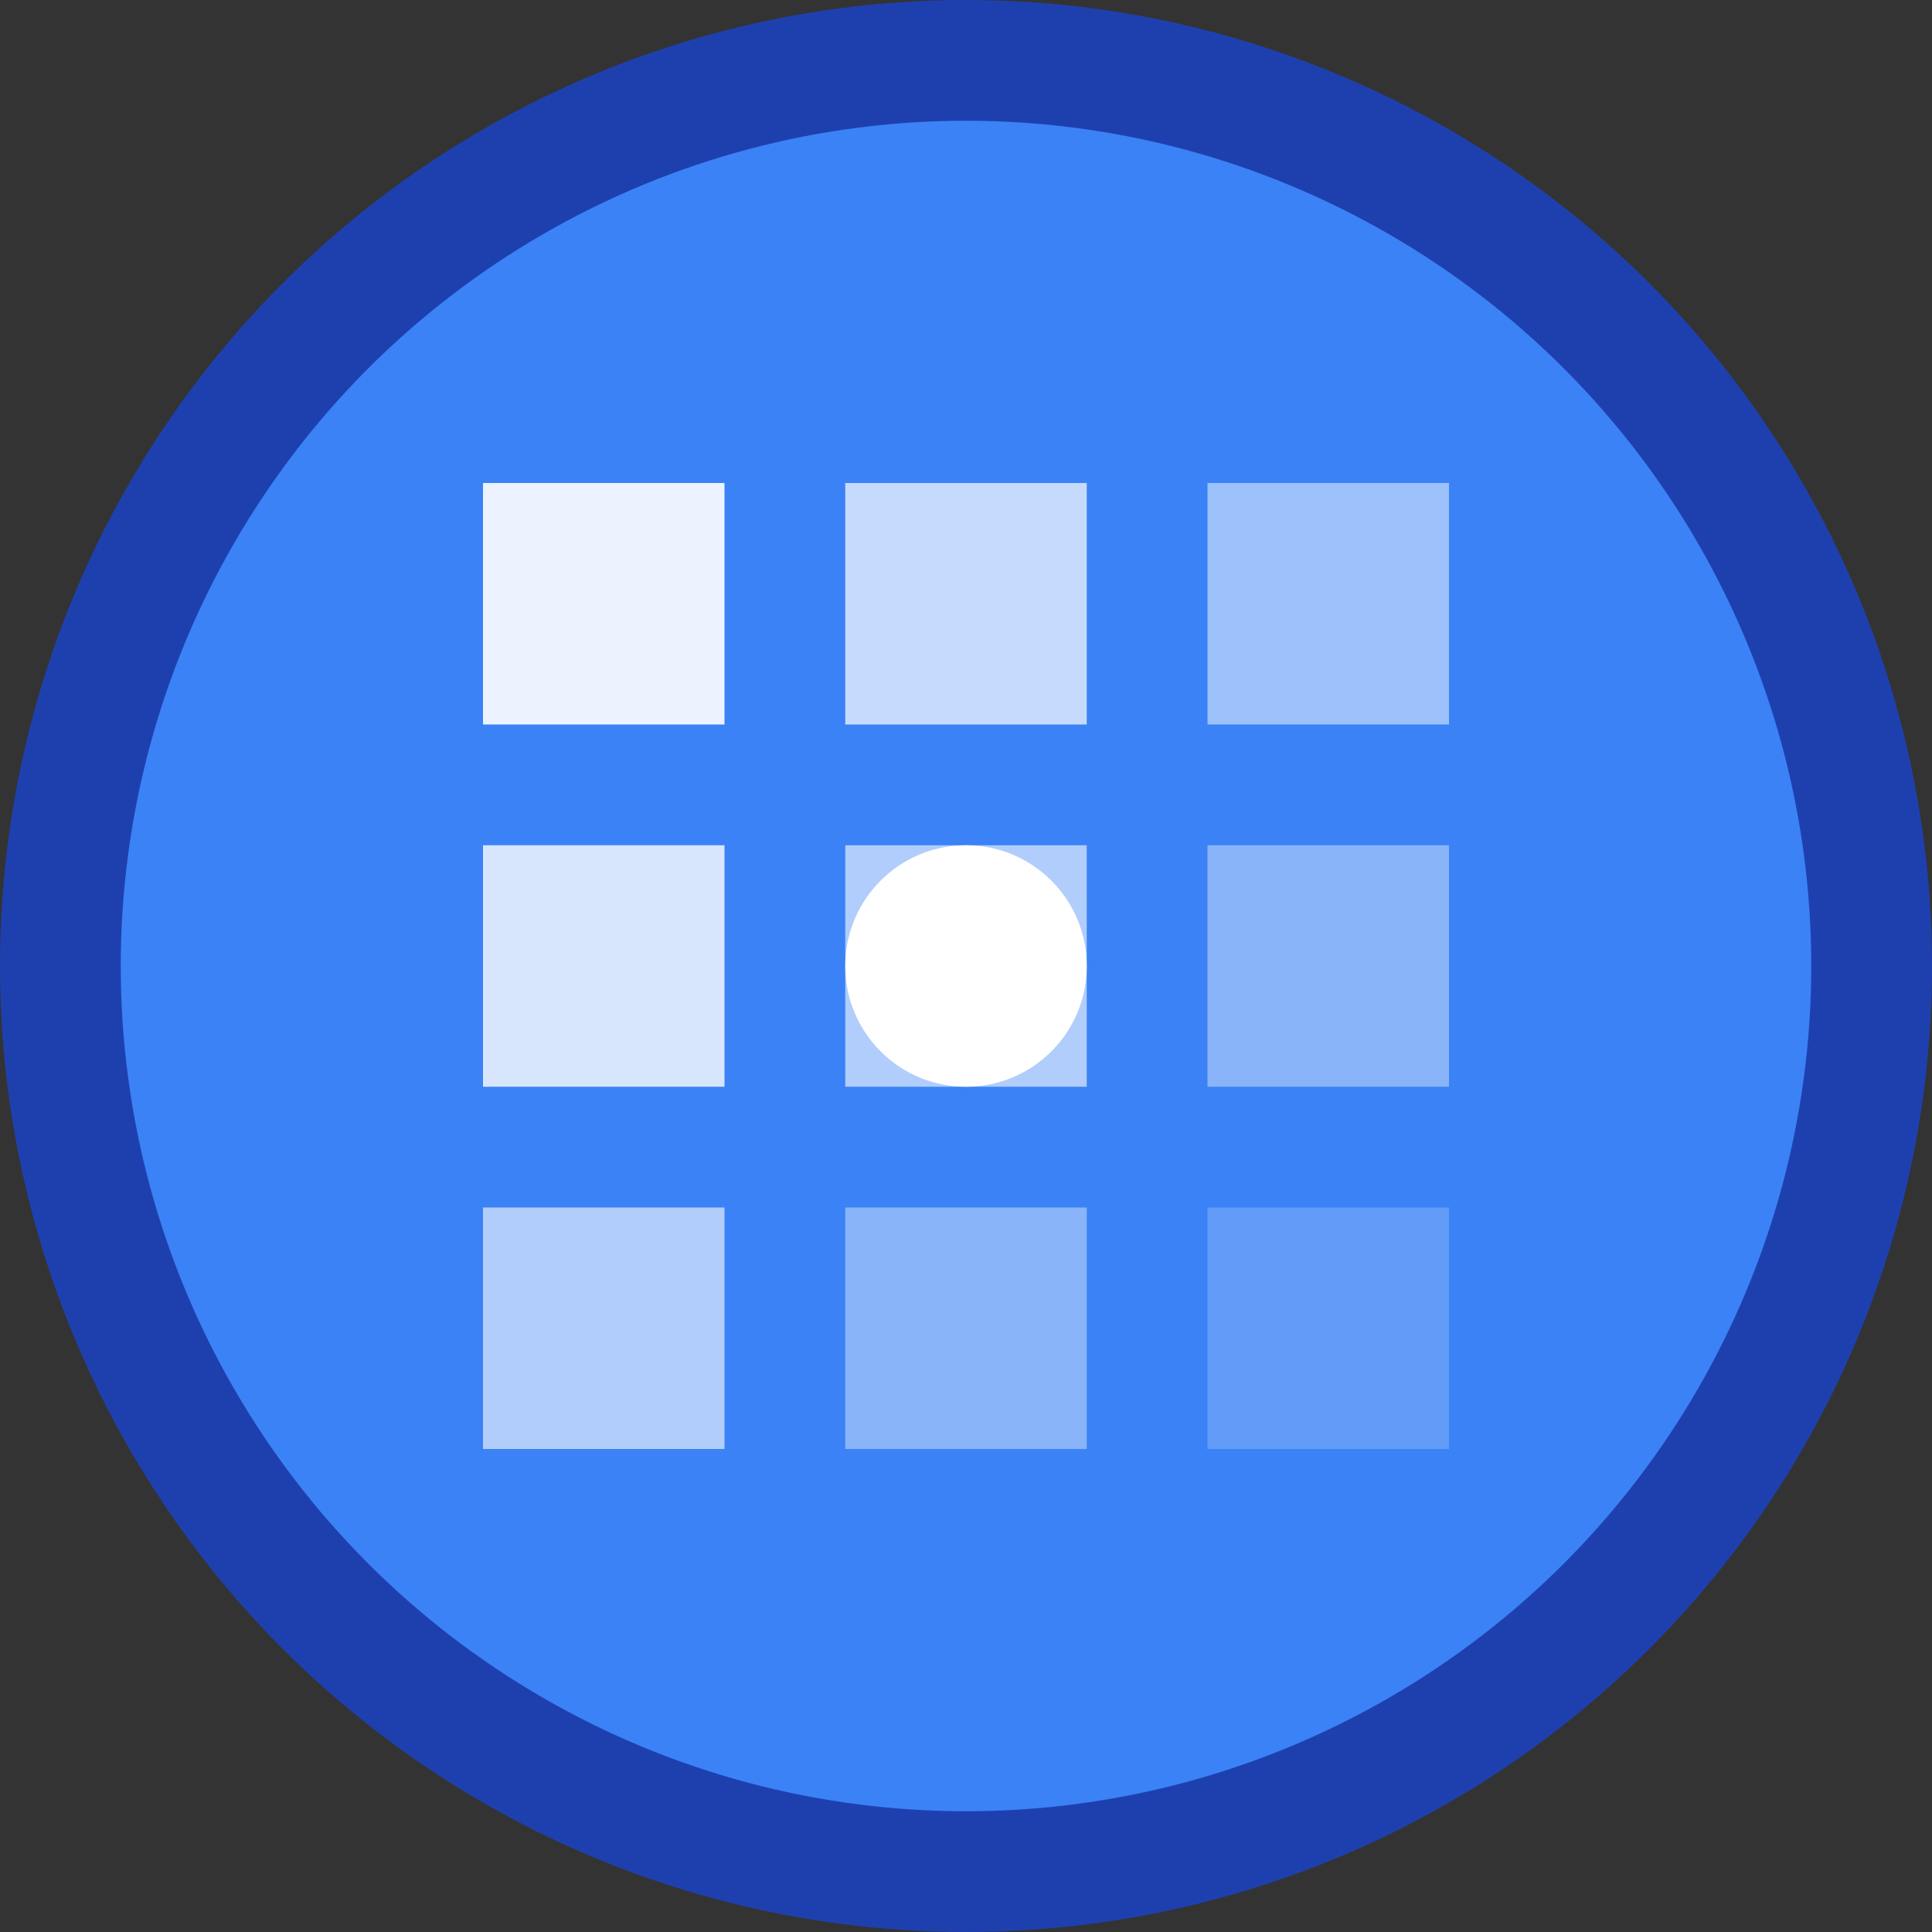 <svg width="32" height="32" viewBox="0 0 32 32" fill="none" xmlns="http://www.w3.org/2000/svg">
  <rect x="0" y="0" width="32" height="32" fill="#333333" stroke="none"/>
  <!-- Background circle -->
  <circle cx="16" cy="16" r="15" fill="#3B82F6" stroke="#1E40AF" stroke-width="2"/>
  
  <!-- Dashboard grid lines -->
  <rect x="8" y="8" width="4" height="4" fill="white" opacity="0.9"/>
  <rect x="14" y="8" width="4" height="4" fill="white" opacity="0.7"/>
  <rect x="20" y="8" width="4" height="4" fill="white" opacity="0.5"/>
  
  <rect x="8" y="14" width="4" height="4" fill="white" opacity="0.8"/>
  <rect x="14" y="14" width="4" height="4" fill="white" opacity="0.6"/>
  <rect x="20" y="14" width="4" height="4" fill="white" opacity="0.4"/>
  
  <rect x="8" y="20" width="4" height="4" fill="white" opacity="0.6"/>
  <rect x="14" y="20" width="4" height="4" fill="white" opacity="0.4"/>
  <rect x="20" y="20" width="4" height="4" fill="white" opacity="0.2"/>
  
  <!-- Central data point -->
  <circle cx="16" cy="16" r="2" fill="white"/>
</svg> 